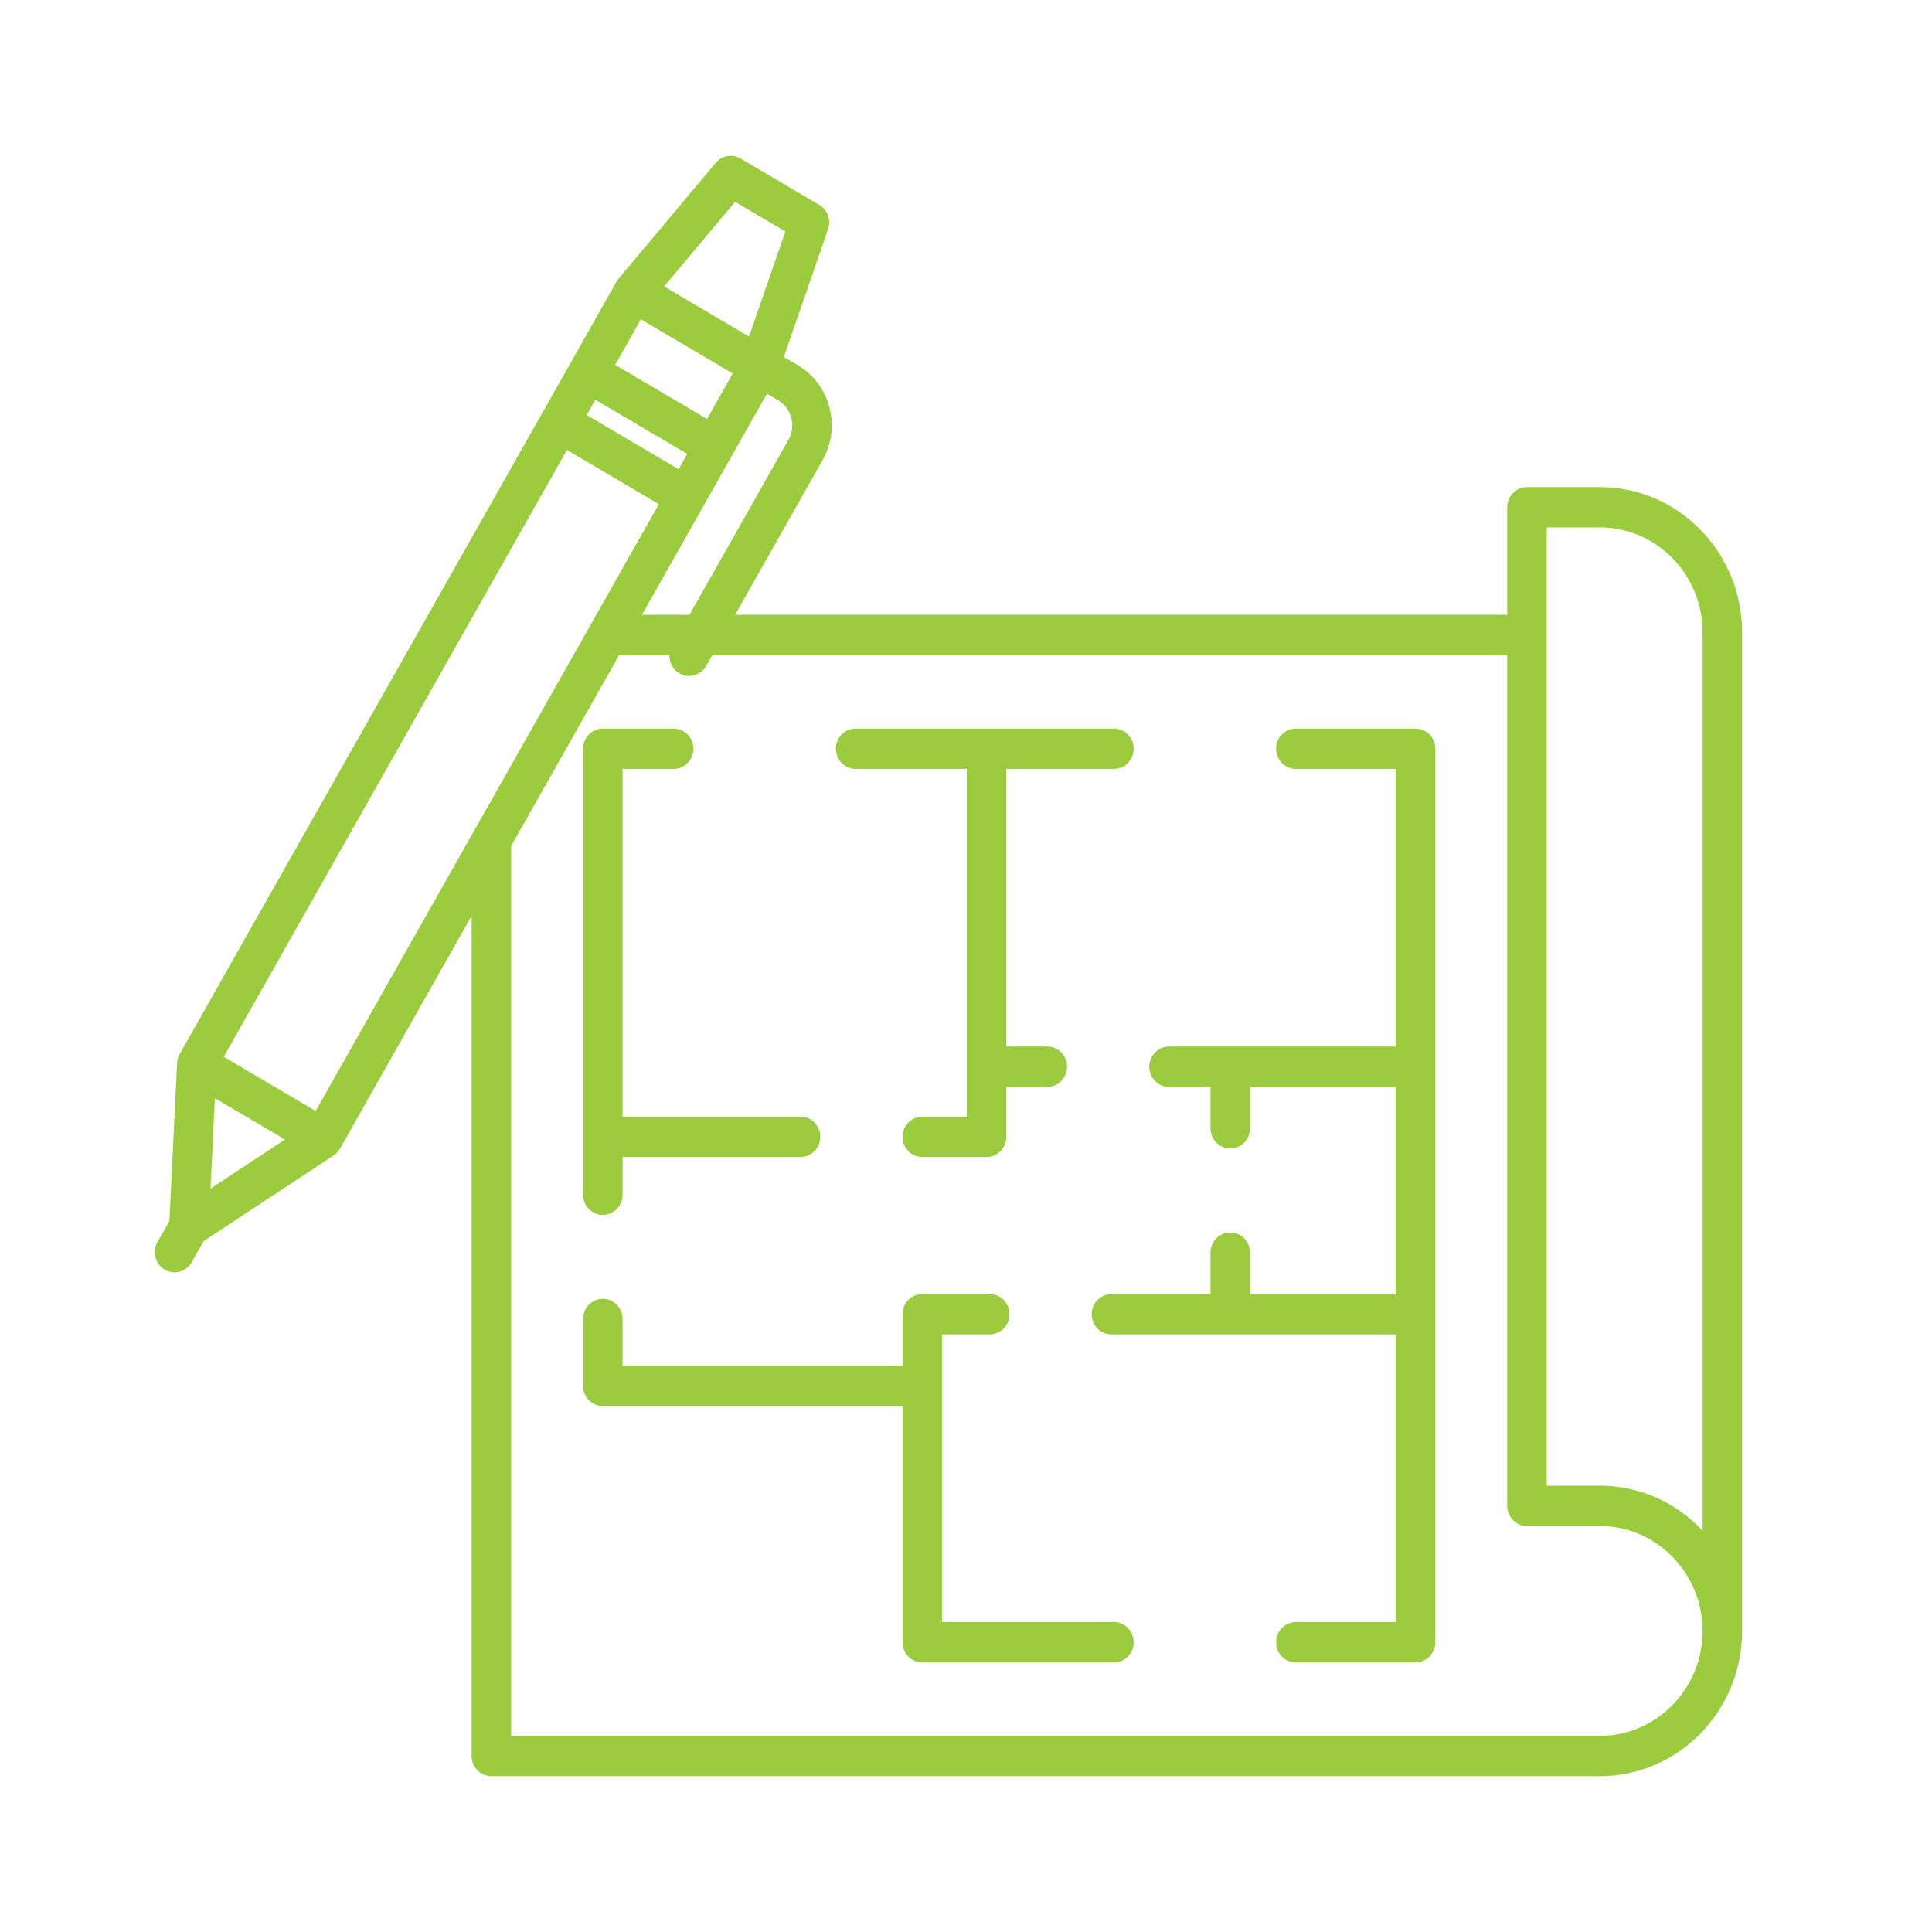 <svg width="55" height="55" viewBox="0 0 55 55" fill="none" xmlns="http://www.w3.org/2000/svg">
<mask id="mask0_603_2108" style="mask-type:alpha" maskUnits="userSpaceOnUse" x="0" y="0" width="55" height="55">
<rect width="55" height="55" fill="white"/>
</mask>
<g mask="url(#mask0_603_2108)">
</g>
<path d="M45.543 13.866H43.47C43.16 13.866 42.907 14.123 42.907 14.44V17.502H20.927L23.42 13.095C23.953 12.152 23.635 10.941 22.712 10.397L22.315 10.163L23.574 6.522C23.664 6.261 23.559 5.972 23.325 5.834L21.084 4.513C20.849 4.375 20.551 4.427 20.375 4.636L17.611 7.933C17.588 7.959 17.569 7.987 17.551 8.019L5.115 30.008C5.069 30.09 5.045 30.179 5.041 30.267L4.823 34.758L4.482 35.36C4.327 35.635 4.419 35.986 4.688 36.145C4.778 36.197 4.874 36.221 4.969 36.221C5.163 36.221 5.352 36.118 5.456 35.934L5.797 35.332L9.498 32.894L9.496 32.892C9.57 32.843 9.635 32.778 9.68 32.699L13.427 26.072V49.99C13.427 50.307 13.679 50.564 13.989 50.564H45.543C47.777 50.564 49.594 48.71 49.594 46.429V18.001C49.594 15.721 47.777 13.866 45.543 13.866ZM22.525 11.894C22.582 12.108 22.553 12.33 22.446 12.521L19.628 17.502H18.275L21.835 11.206L22.149 11.391C22.335 11.501 22.469 11.68 22.525 11.894ZM19.318 13.358L16.703 11.816L16.948 11.381L19.564 12.922L19.318 13.358ZM20.926 5.746L22.358 6.59L21.323 9.58L18.906 8.155L20.926 5.746ZM18.245 9.091L20.86 10.632L20.127 11.928L17.512 10.386L18.245 9.091ZM6.118 31.263L8.113 32.439L5.993 33.837L6.118 31.263ZM8.986 31.627L6.37 30.085L16.14 12.81L18.756 14.352L8.986 31.627ZM45.543 49.416H14.552V24.083L17.624 18.651H19.057C19.051 18.855 19.152 19.056 19.338 19.165C19.427 19.218 19.523 19.242 19.618 19.242C19.812 19.242 20.002 19.138 20.106 18.955L20.277 18.651H42.907V42.869C42.907 43.186 43.16 43.443 43.47 43.443H45.543C47.156 43.443 48.469 44.783 48.469 46.43C48.469 48.076 47.156 49.416 45.543 49.416ZM45.543 42.294H44.032V15.014H45.543C47.156 15.014 48.469 16.354 48.469 18.001V43.574C47.731 42.786 46.692 42.294 45.543 42.294ZM32.273 46.752C32.273 47.068 32.021 47.326 31.711 47.326H26.257C25.946 47.326 25.694 47.068 25.694 46.752V40.029H17.162C16.852 40.029 16.599 39.771 16.599 39.454V37.549C16.599 37.232 16.852 36.975 17.162 36.975C17.472 36.975 17.724 37.232 17.724 37.549V38.88H25.694V37.413C25.694 37.096 25.946 36.839 26.257 36.839H28.175C28.485 36.839 28.737 37.096 28.737 37.413C28.737 37.73 28.485 37.987 28.175 37.987H26.819V46.176H31.711C32.021 46.177 32.273 46.435 32.273 46.752ZM23.796 21.315C23.796 20.998 24.048 20.741 24.358 20.741H28.085H31.711C32.021 20.741 32.273 20.998 32.273 21.315C32.273 21.631 32.021 21.889 31.711 21.889H28.647V29.793H29.814C30.125 29.793 30.377 30.05 30.377 30.367C30.377 30.684 30.125 30.942 29.814 30.942H28.647V32.364C28.647 32.68 28.395 32.938 28.085 32.938H26.257C25.946 32.938 25.694 32.68 25.694 32.364C25.694 32.047 25.946 31.789 26.257 31.789H27.522V21.889H24.358C24.047 21.889 23.796 21.632 23.796 21.315ZM40.86 21.315V30.367V37.414V46.752C40.86 47.068 40.608 47.326 40.297 47.326H36.891C36.58 47.326 36.328 47.068 36.328 46.752C36.328 46.435 36.58 46.177 36.891 46.177H39.735V37.988H31.64C31.329 37.988 31.077 37.731 31.077 37.414C31.077 37.097 31.329 36.84 31.64 36.84H34.46V35.66C34.46 35.343 34.712 35.085 35.022 35.085C35.333 35.085 35.585 35.343 35.585 35.66V36.84H39.735V30.942H35.585V32.121C35.585 32.438 35.333 32.696 35.022 32.696C34.712 32.696 34.46 32.438 34.46 32.121V30.942H33.279C32.969 30.942 32.717 30.684 32.717 30.367C32.717 30.05 32.969 29.793 33.279 29.793H39.735V21.889H36.891C36.58 21.889 36.328 21.631 36.328 21.315C36.328 20.998 36.58 20.741 36.891 20.741H40.297C40.609 20.741 40.86 20.998 40.86 21.315ZM16.599 34.012V32.364V21.315C16.599 20.998 16.851 20.741 17.161 20.741H19.177C19.488 20.741 19.74 20.998 19.74 21.315C19.74 21.631 19.488 21.889 19.177 21.889H17.724V31.788H22.79C23.1 31.788 23.352 32.046 23.352 32.363C23.352 32.679 23.1 32.937 22.79 32.937H17.724V34.011C17.724 34.327 17.471 34.585 17.161 34.585C16.851 34.585 16.599 34.328 16.599 34.012Z" fill="#9BCC3E"/>
</svg>
